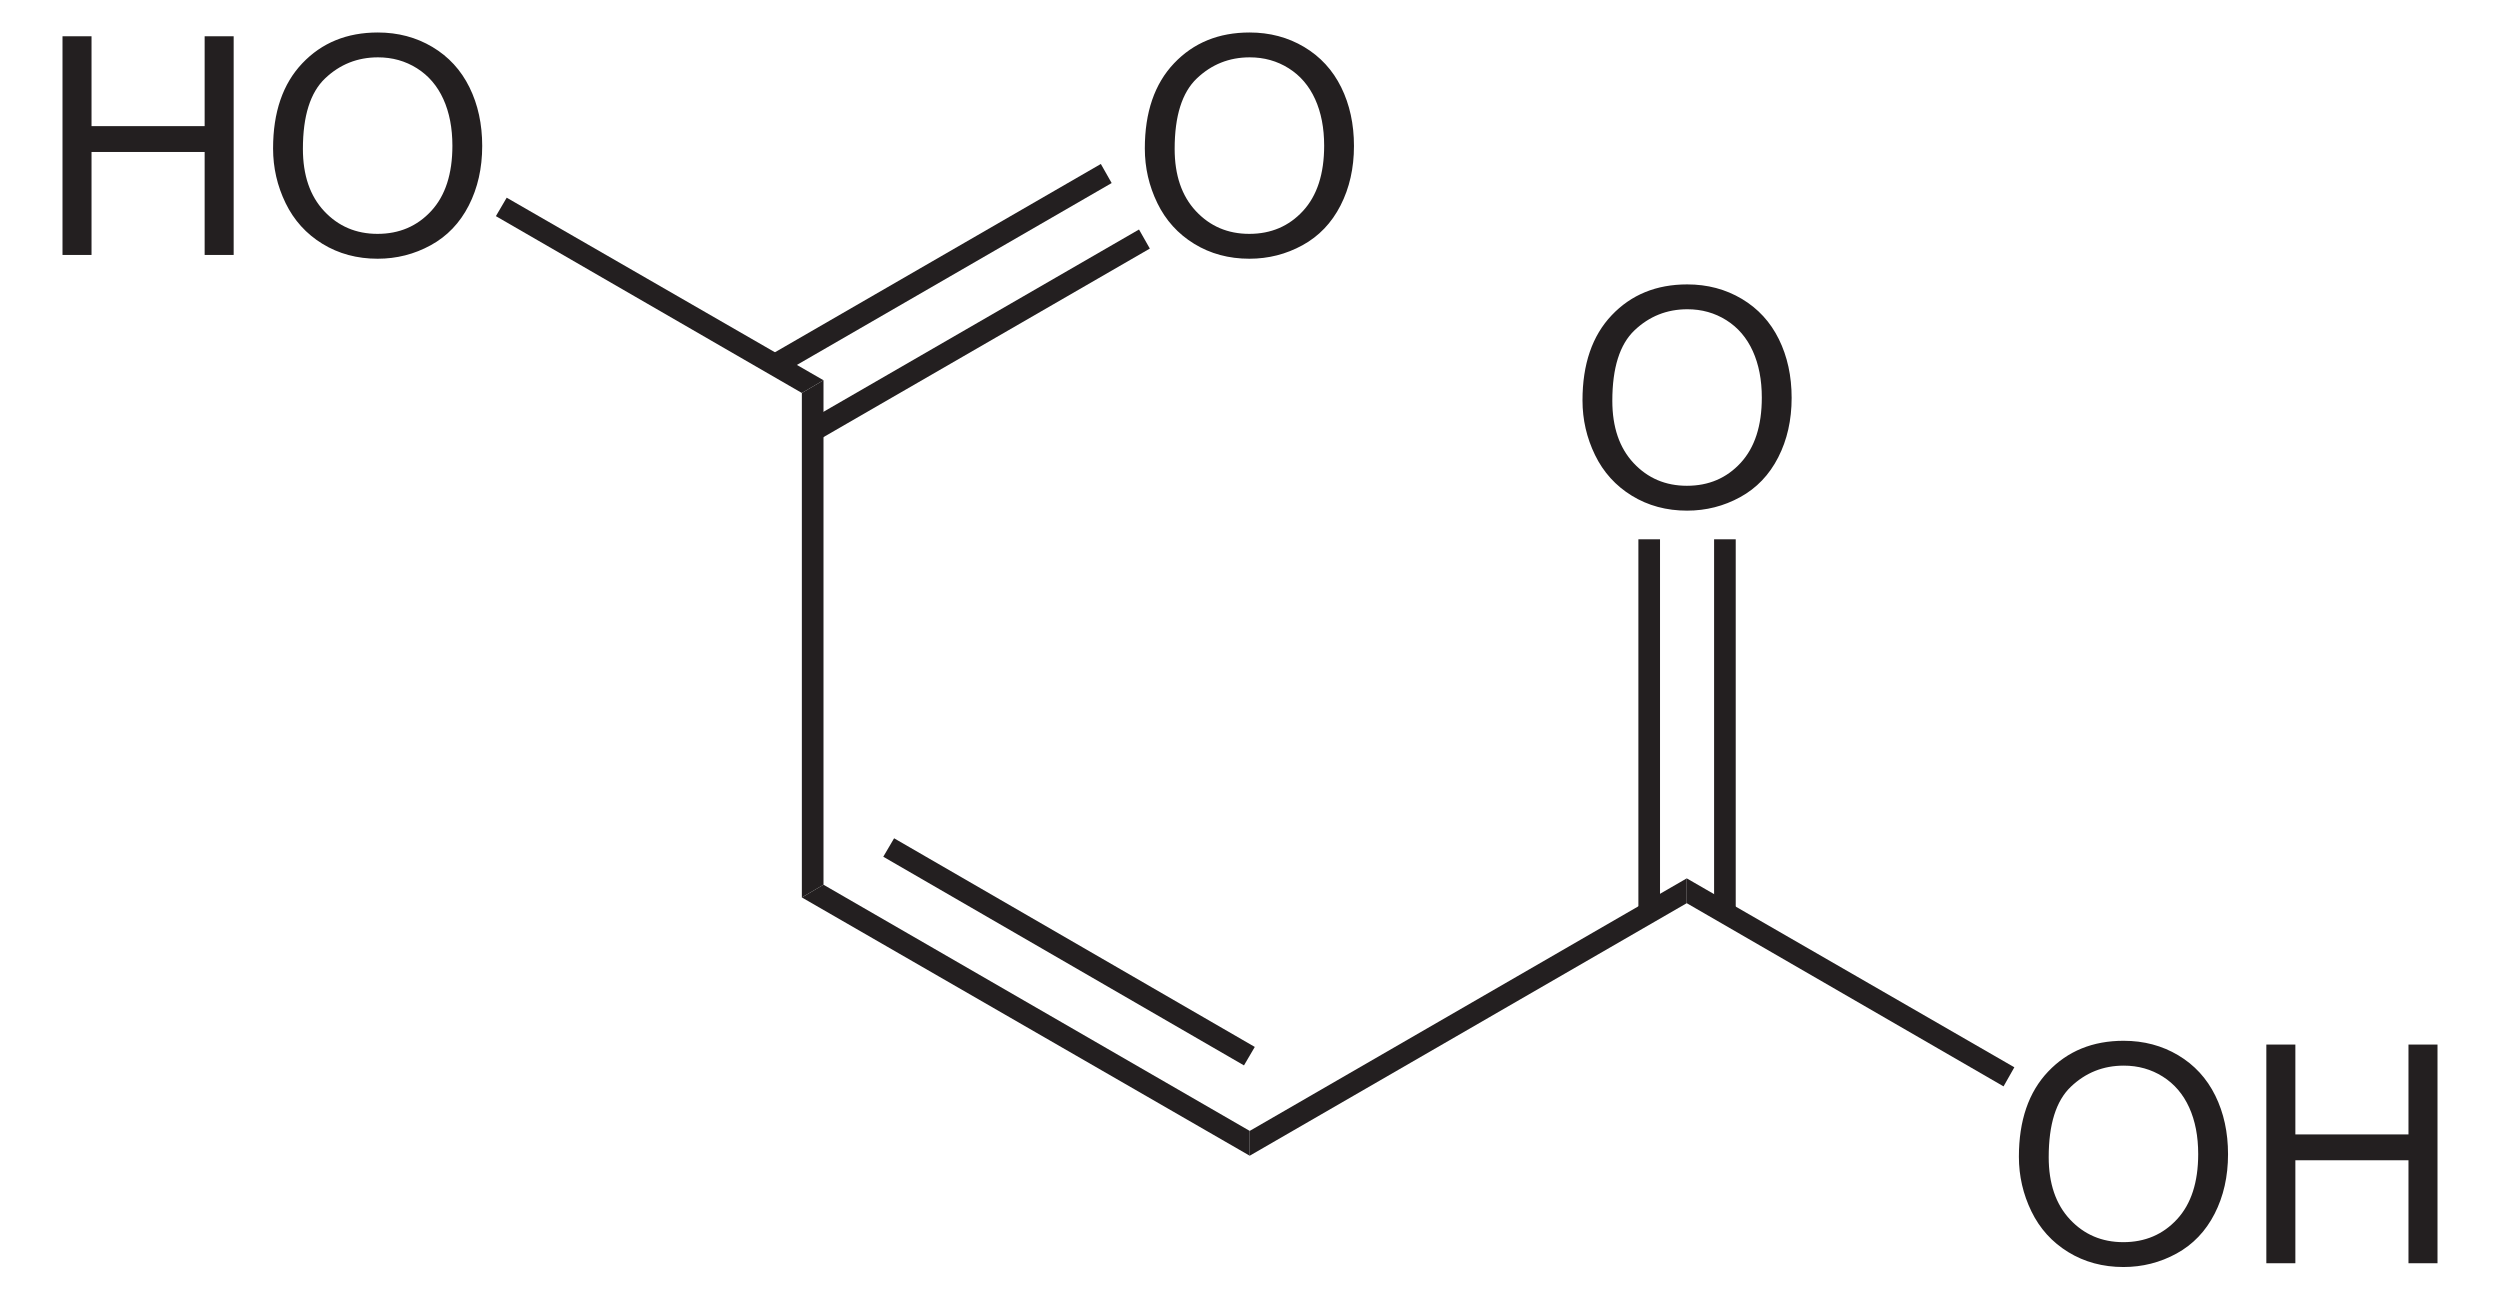 <?xml version="1.0" encoding="UTF-8" standalone="no"?>
<!-- Generator: Adobe Illustrator 12.0.1, SVG Export Plug-In . SVG Version: 6.00 Build 51448)  -->
<svg
   xmlns:dc="http://purl.org/dc/elements/1.1/"
   xmlns:cc="http://web.resource.org/cc/"
   xmlns:rdf="http://www.w3.org/1999/02/22-rdf-syntax-ns#"
   xmlns:svg="http://www.w3.org/2000/svg"
   xmlns="http://www.w3.org/2000/svg"
   xmlns:sodipodi="http://sodipodi.sourceforge.net/DTD/sodipodi-0.dtd"
   xmlns:inkscape="http://www.inkscape.org/namespaces/inkscape"
   version="1.1"
   id="Layer_1"
   width="186.671"
   height="97.031"
   viewBox="0 0 186.671 97.031"
   style="overflow:visible;enable-background:new 0 0 186.671 97.031;"
   xml:space="preserve"
   sodipodi:version="0.32"
   inkscape:version="0.45.1"
   sodipodi:docname="Maleinsäure.svg"
   inkscape:output_extension="org.inkscape.output.svg.inkscape"
   sodipodi:docbase="C:\"><defs
   id="defs44" /><sodipodi:namedview
   inkscape:window-height="579"
   inkscape:window-width="801"
   inkscape:pageshadow="2"
   inkscape:pageopacity="0.0"
   guidetolerance="10.0"
   gridtolerance="10.0"
   objecttolerance="10.0"
   borderopacity="1.0"
   bordercolor="#666666"
   pagecolor="#ffffff"
   id="base"
   inkscape:zoom="3.8409822"
   inkscape:cx="93.335503"
   inkscape:cy="48.515499"
   inkscape:window-x="242"
   inkscape:window-y="242"
   inkscape:current-layer="Layer_1" />
<path
   style="fill:#231f20"
   d="M 125.946,65.586 L 125.946,67.439 L 93.314,86.296 L 93.314,84.443 L 125.946,65.586 z "
   id="polygon3" />
<path
   style="fill:#231f20"
   d="M 59.873,67.011 L 61.489,66.061 L 93.314,84.443 L 93.314,86.296 L 59.873,67.011 z "
   id="polygon5" />
<path
   style="fill:#231f20"
   d="M 65.953,63.971 L 66.761,62.593 L 93.693,78.173 L 92.886,79.552 L 65.953,63.971 z "
   id="polygon7" />
<g
   id="g9"
   transform="matrix(0.95,0,0,0.95,4.667,2.426)">
	<path
   style="fill:#231f20"
   d="M 153.769,88.369 C 153.769,85.516 154.535,83.284 156.067,81.671 C 157.599,80.057 159.577,79.25 162,79.25 C 163.587,79.25 165.018,79.629 166.291,80.387 C 167.564,81.146 168.536,82.202 169.205,83.558 C 169.873,84.913 170.207,86.452 170.207,88.17 C 170.207,89.913 169.855,91.472 169.152,92.847 C 168.448,94.222 167.451,95.264 166.162,95.971 C 164.872,96.678 163.48,97.032 161.988,97.032 C 160.37,97.032 158.924,96.641 157.65,95.86 C 156.376,95.079 155.411,94.011 154.754,92.66 C 154.097,91.308 153.769,89.878 153.769,88.369 z M 156.112,88.398 C 156.112,90.468 156.669,92.099 157.783,93.291 C 158.897,94.483 160.295,95.078 161.975,95.078 C 163.687,95.078 165.096,94.476 166.203,93.273 C 167.31,92.07 167.862,90.363 167.862,88.152 C 167.862,86.754 167.626,85.533 167.153,84.49 C 166.679,83.447 165.987,82.638 165.077,82.064 C 164.167,81.49 163.144,81.203 162.011,81.203 C 160.401,81.203 159.015,81.756 157.854,82.861 C 156.693,83.966 156.112,85.813 156.112,88.398 z "
   id="path11" />
	<path
   style="fill:#231f20"
   d="M 173.218,96.734 L 173.218,79.547 L 175.499,79.547 L 175.499,86.61 L 184.39,86.61 L 184.39,79.547 L 186.671,79.547 L 186.671,96.735 L 184.39,96.735 L 184.39,88.641 L 175.499,88.641 L 175.499,96.735 L 173.218,96.735 L 173.218,96.734 z "
   id="path13" />
</g>
<path
   style="fill:#231f20"
   d="M 150.408,79.693 L 149.602,81.118 L 125.946,67.439 L 125.946,65.586 L 150.408,79.693 z "
   id="polygon15" />
<g
   id="g17"
   transform="matrix(0.95,0,0,0.95,4.667,2.426)">
	<path
   style="fill:#231f20"
   d="M 119.469,28.919 C 119.469,26.066 120.235,23.834 121.767,22.221 C 123.299,20.607 125.277,19.8 127.7,19.8 C 129.287,19.8 130.717,20.179 131.991,20.937 C 133.265,21.696 134.236,22.752 134.904,24.108 C 135.573,25.463 135.907,27.002 135.907,28.72 C 135.907,30.463 135.555,32.022 134.851,33.397 C 134.148,34.772 133.152,35.814 131.862,36.521 C 130.572,37.228 129.181,37.582 127.688,37.582 C 126.07,37.582 124.624,37.191 123.35,36.41 C 122.076,35.629 121.111,34.561 120.454,33.21 C 119.797,31.857 119.469,30.428 119.469,28.919 z M 121.813,28.948 C 121.813,31.018 122.37,32.649 123.484,33.841 C 124.598,35.033 125.996,35.628 127.676,35.628 C 129.388,35.628 130.797,35.026 131.904,33.823 C 133.009,32.62 133.563,30.913 133.563,28.702 C 133.563,27.304 133.327,26.083 132.853,25.04 C 132.38,23.997 131.689,23.188 130.778,22.614 C 129.867,22.04 128.845,21.753 127.712,21.753 C 126.102,21.753 124.716,22.306 123.555,23.411 C 122.394,24.516 121.813,26.362 121.813,28.948 z "
   id="path19" />
</g>
<path
   style="fill:#231f20"
   d="M 122.336,40.268 L 123.951,40.268 L 123.951,68.151 L 122.336,68.151 L 122.336,40.268 z "
   id="rect21" />
<path
   style="fill:#231f20"
   d="M 127.989,40.268 L 129.604,40.268 L 129.604,68.151 L 127.989,68.151 L 127.989,40.268 z "
   id="rect23" />
<path
   style="fill:#231f20"
   d="M 59.873,29.343 L 61.489,28.393 L 61.489,66.061 L 59.873,67.011 L 59.873,29.343 z "
   id="polygon25" />
<g
   id="g27"
   transform="matrix(0.95,0,0,0.95,4.667,2.426)">
	<path
   style="fill:#231f20"
   d="M 85.069,9.119 C 85.069,6.266 85.835,4.034 87.367,2.421 C 88.899,0.807 90.876,0 93.299,0 C 94.886,0 96.316,0.379 97.59,1.137 C 98.864,1.896 99.835,2.952 100.504,4.308 C 101.173,5.664 101.507,7.202 101.507,8.92 C 101.507,10.663 101.155,12.222 100.451,13.597 C 99.747,14.972 98.751,16.014 97.461,16.721 C 96.171,17.428 94.78,17.782 93.287,17.782 C 91.669,17.782 90.223,17.391 88.949,16.61 C 87.675,15.829 86.71,14.761 86.053,13.41 C 85.396,12.059 85.069,10.628 85.069,9.119 z M 87.413,9.148 C 87.413,11.218 87.97,12.849 89.084,14.041 C 90.198,15.233 91.596,15.828 93.276,15.828 C 94.988,15.828 96.397,15.226 97.504,14.023 C 98.61,12.82 99.164,11.113 99.164,8.902 C 99.164,7.504 98.928,6.283 98.454,5.24 C 97.981,4.197 97.289,3.388 96.378,2.814 C 95.467,2.24 94.445,1.953 93.312,1.953 C 91.702,1.953 90.316,2.506 89.155,3.611 C 87.994,4.716 87.413,6.563 87.413,9.148 z "
   id="path29" />
</g>
<path
   style="fill:#231f20"
   d="M 82.198,12.243 L 83.006,13.668 L 58.259,27.966 L 57.452,26.541 L 82.198,12.243 z "
   id="polygon31" />
<path
   style="fill:#231f20"
   d="M 85.048,17.136 L 85.856,18.561 L 61.109,32.858 L 60.302,31.433 L 85.048,17.136 z "
   id="polygon33" />
<g
   id="g35"
   transform="matrix(0.95,0,0,0.95,4.667,2.426)">
	<path
   style="fill:#231f20"
   d="M 0,17.484 L 0,0.297 L 2.281,0.297 L 2.281,7.36 L 11.172,7.36 L 11.172,0.297 L 13.453,0.297 L 13.453,17.485 L 11.172,17.485 L 11.172,9.391 L 2.281,9.391 L 2.281,17.485 L 0,17.485 L 0,17.484 z "
   id="path37" />
	<path
   style="fill:#231f20"
   d="M 16.551,9.119 C 16.551,6.266 17.317,4.034 18.849,2.421 C 20.381,0.807 22.358,0 24.781,0 C 26.368,0 27.798,0.379 29.072,1.137 C 30.346,1.896 31.317,2.952 31.986,4.308 C 32.655,5.664 32.988,7.202 32.988,8.92 C 32.988,10.663 32.636,12.222 31.933,13.597 C 31.23,14.972 30.233,16.014 28.943,16.721 C 27.653,17.428 26.262,17.782 24.769,17.782 C 23.151,17.782 21.705,17.391 20.431,16.61 C 19.157,15.829 18.192,14.761 17.535,13.41 C 16.878,12.059 16.551,10.628 16.551,9.119 z M 18.895,9.148 C 18.895,11.218 19.452,12.849 20.566,14.041 C 21.68,15.233 23.078,15.828 24.758,15.828 C 26.47,15.828 27.879,15.226 28.986,14.023 C 30.092,12.82 30.645,11.113 30.645,8.902 C 30.645,7.504 30.409,6.283 29.936,5.24 C 29.463,4.197 28.771,3.388 27.86,2.814 C 26.949,2.24 25.927,1.953 24.794,1.953 C 23.184,1.953 21.798,2.506 20.637,3.611 C 19.476,4.716 18.895,6.563 18.895,9.148 z "
   id="path39" />
</g>
<path
   style="fill:#231f20"
   d="M 37.027,16.139 L 37.834,14.761 L 61.489,28.393 L 59.873,29.343 L 37.027,16.139 z "
   id="polygon41" />
</svg>